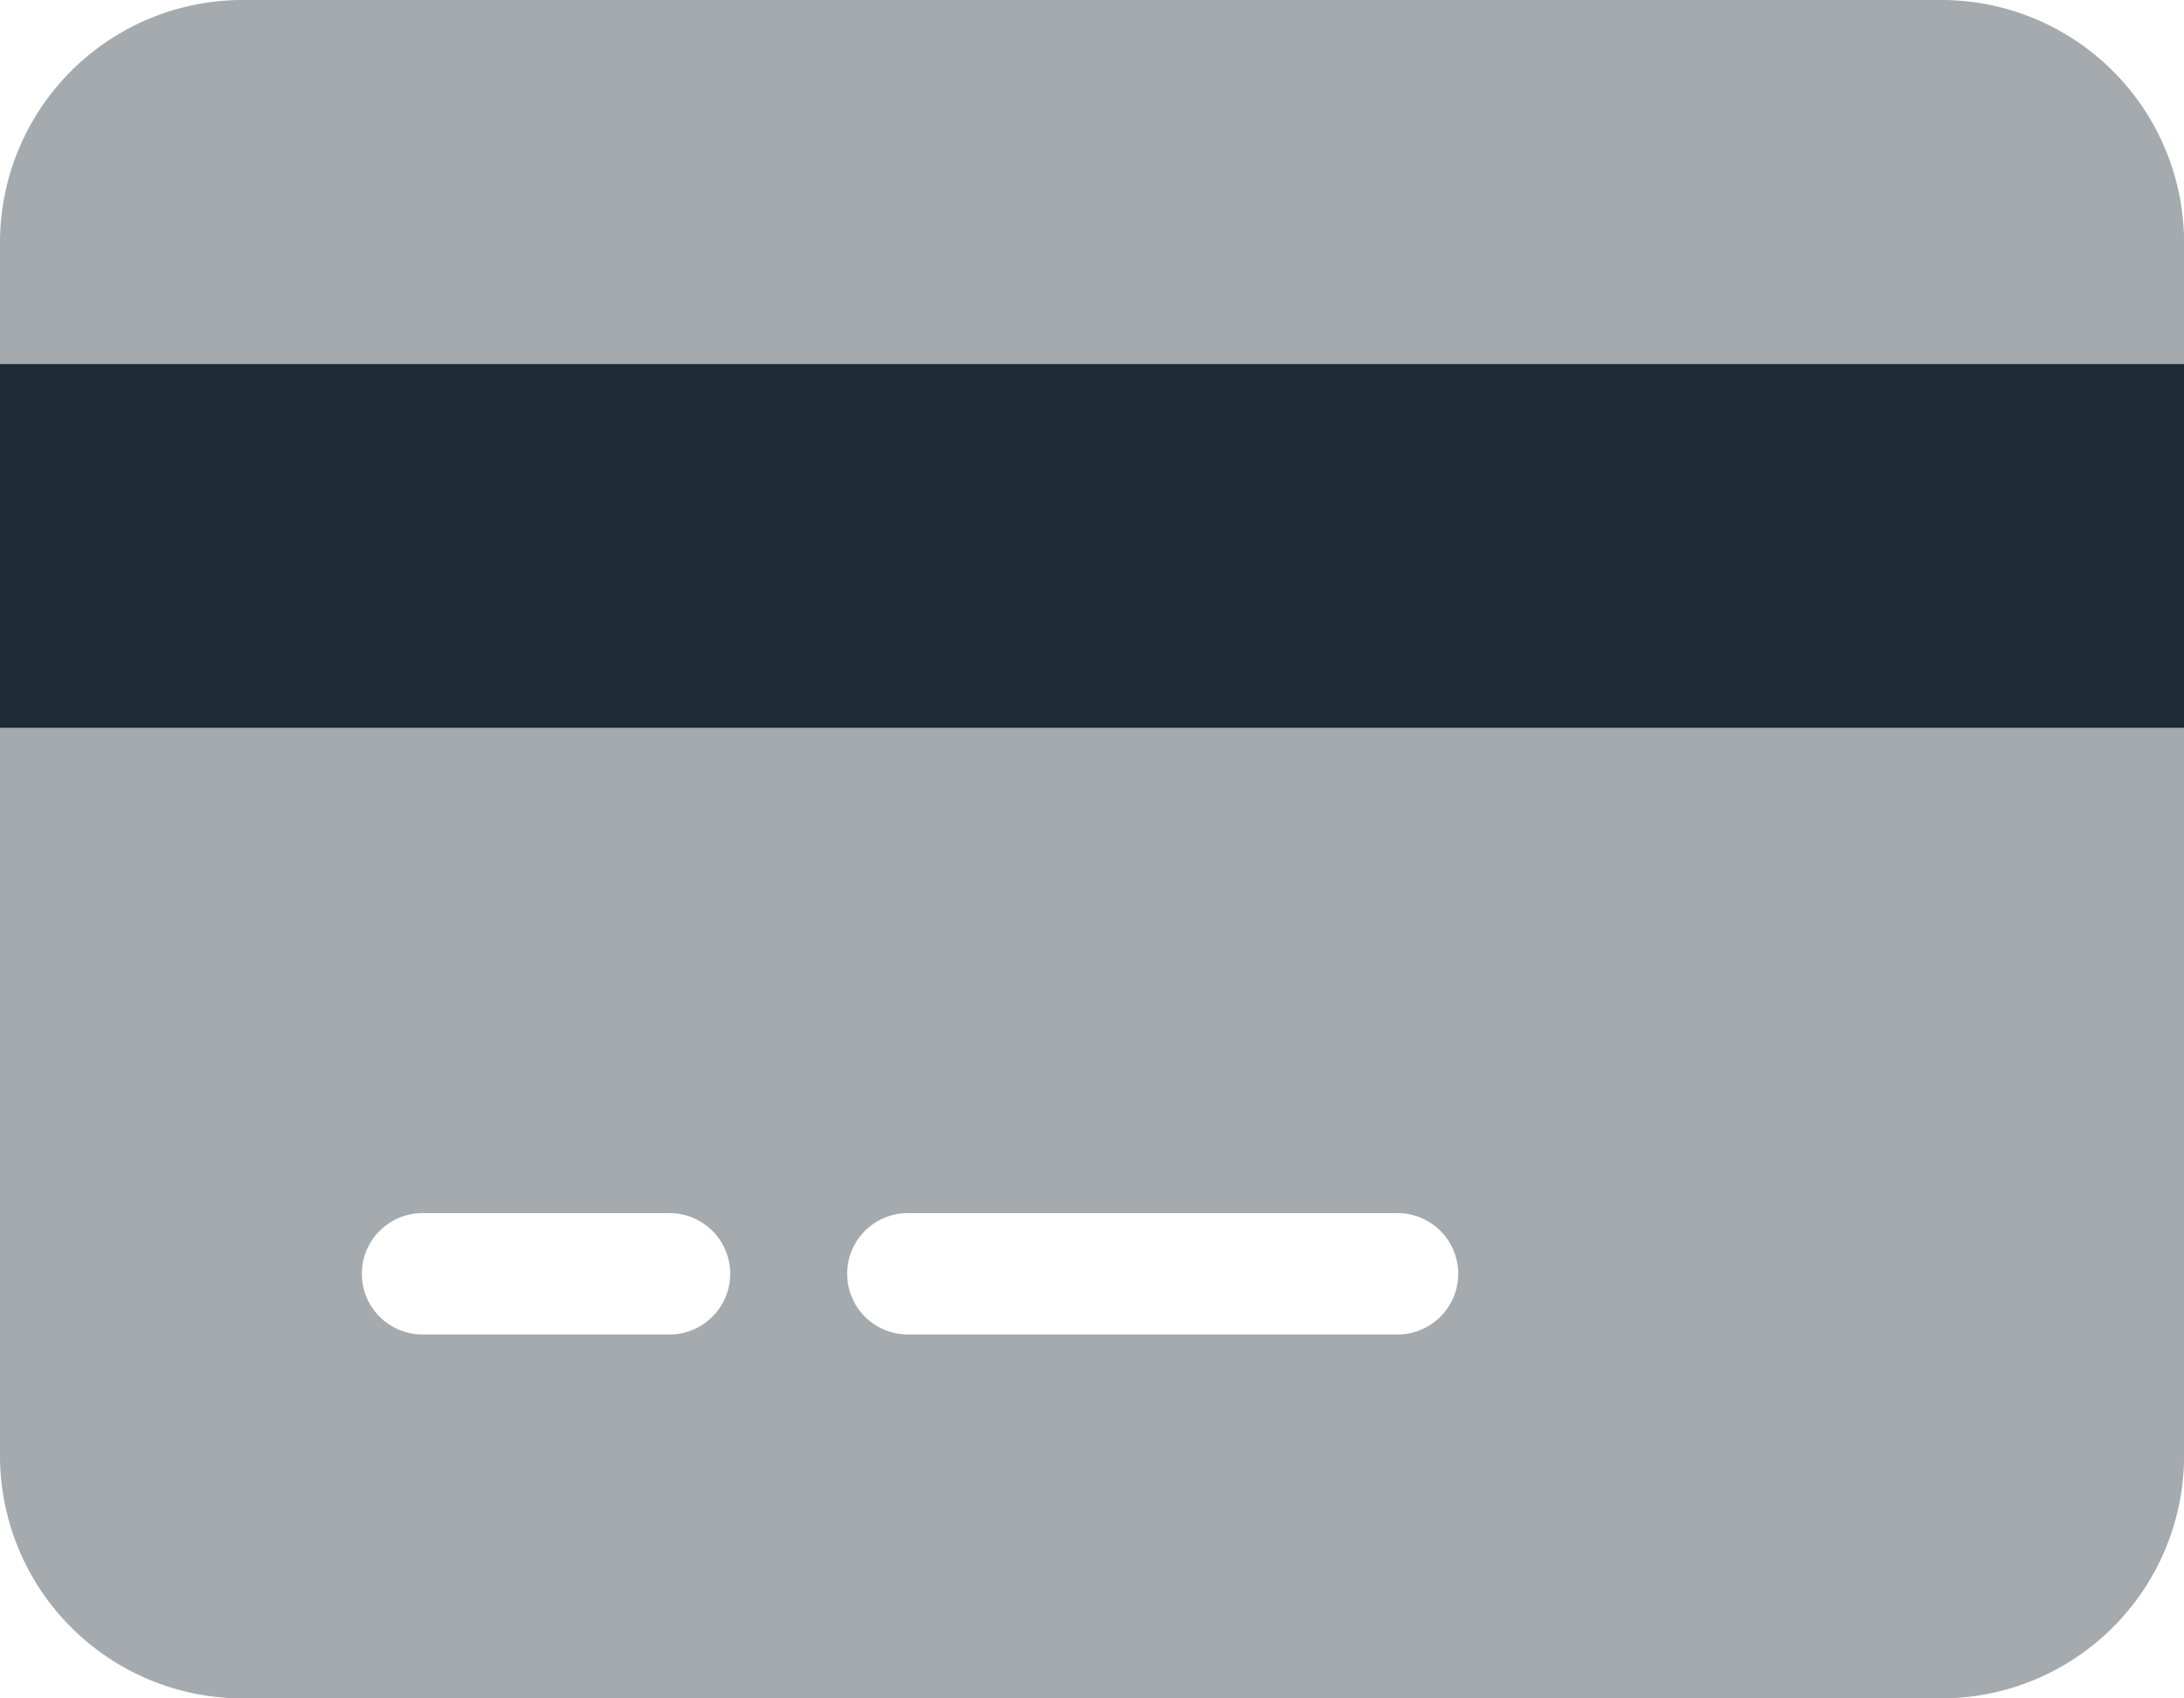 <svg id="credit-card-duotone_2_" data-name="credit-card-duotone (2)" xmlns="http://www.w3.org/2000/svg" width="28.247" height="21.97" viewBox="0 0 28.247 21.97">
  <path id="Tracciato_17" data-name="Tracciato 17" d="M28.247,132.708H0V128H28.247Z" transform="translate(0 -123.292)" fill="#1e2c36"/>
  <path id="Tracciato_18" data-name="Tracciato 18" d="M25.109,32a3.14,3.14,0,0,1,3.139,3.139v1.569H0V35.139A3.138,3.138,0,0,1,3.139,32Zm3.139,18.831a3.141,3.141,0,0,1-3.139,3.139H3.139A3.14,3.14,0,0,1,0,50.831V41.416H28.247ZM5.493,47.693a.785.785,0,1,0,0,1.569H8.631a.785.785,0,1,0,0-1.569Zm6.277,1.569h6.277a.785.785,0,1,0,0-1.569H11.77a.785.785,0,1,0,0,1.569Z" transform="translate(0 -32)" fill="#1e2c36" opacity="0.4"/>
</svg>
